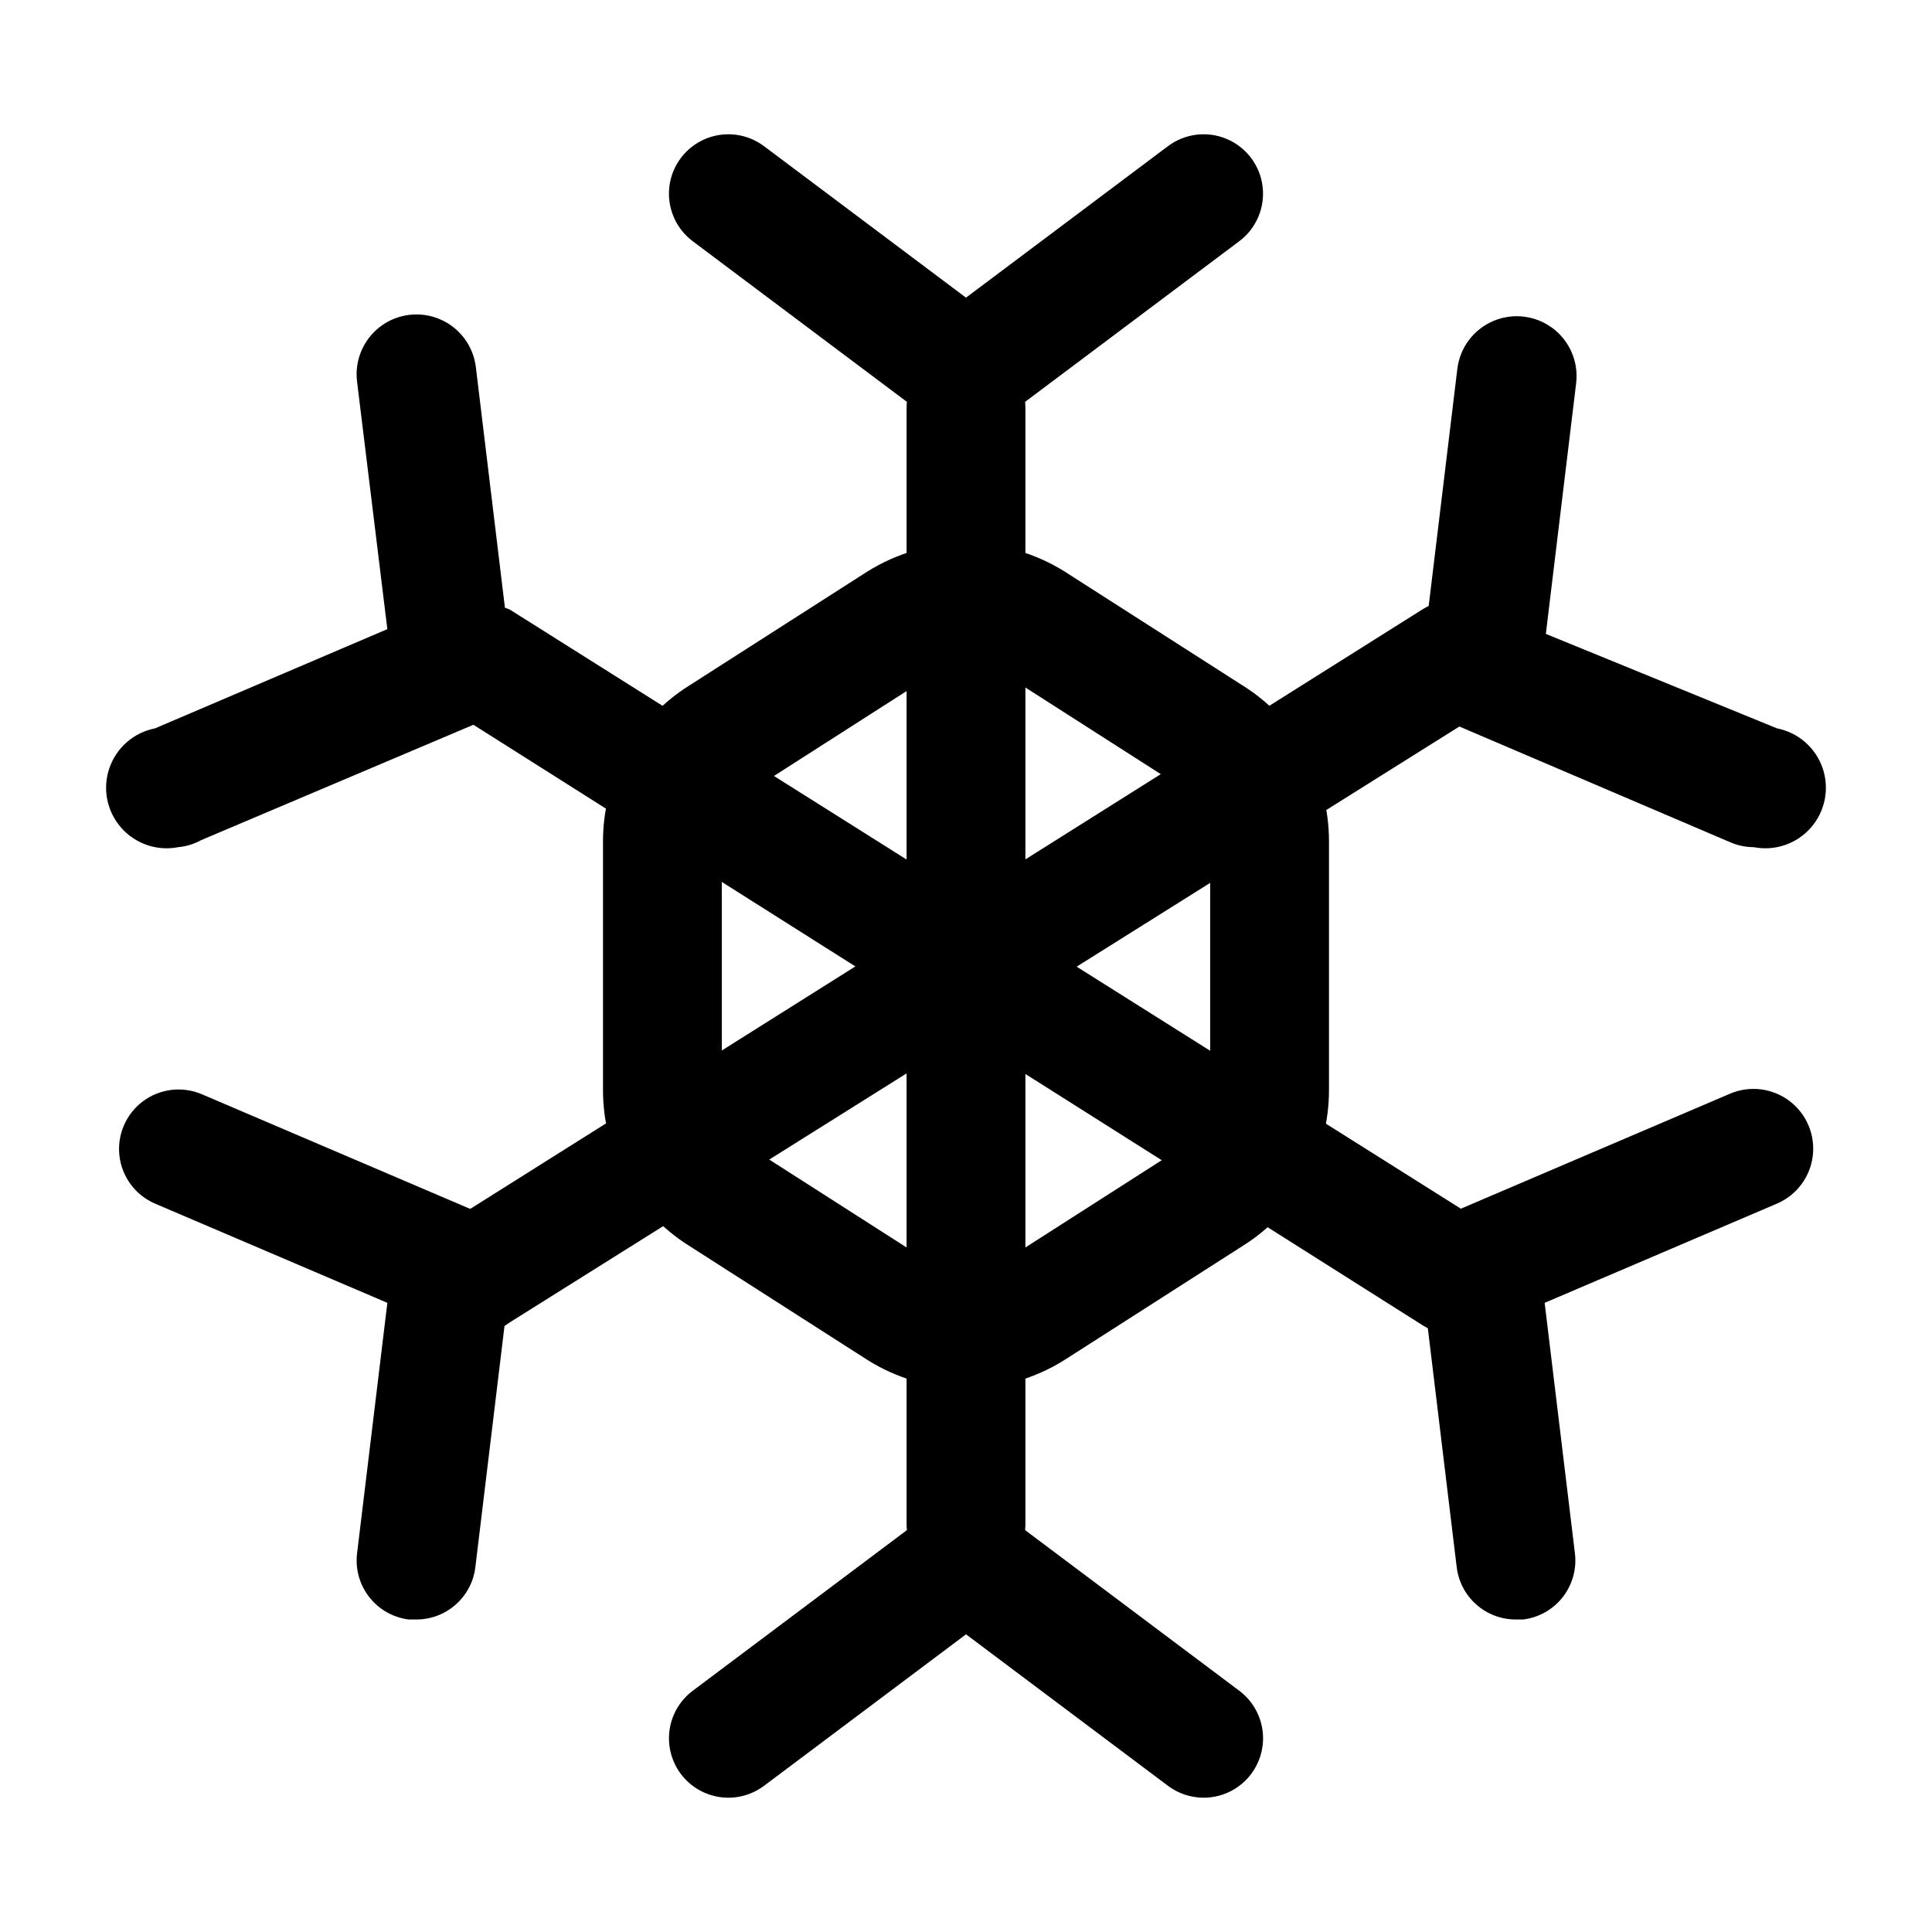 <?xml version="1.0" encoding="UTF-8"?>
<!-- The Best Svg Icon site in the world: iconSvg.co, Visit us! https://iconsvg.co -->
<svg fill="#000000" width="800px" height="800px" version="1.1" viewBox="144 144 512 512" xmlns="http://www.w3.org/2000/svg">
 <g>
  <path d="m400 511.94c-9.254 0-18.312-2.617-26.137-7.555l-47.23-30.23c-14.258-8.926-22.891-24.586-22.832-41.406v-65.652c-0.059-16.82 8.574-32.48 22.832-41.406l47.23-30.23c7.836-4.902 16.891-7.5 26.137-7.5 9.242 0 18.297 2.598 26.133 7.5l47.23 30.23h0.004c14.254 8.926 22.887 24.586 22.828 41.406v65.652c0.059 16.82-8.574 32.48-22.828 41.406l-47.23 30.23h-0.004c-7.82 4.938-16.883 7.555-26.133 7.555zm-9.289-188.93-47.23 30.23h-0.004c-5.113 3.176-8.215 8.777-8.188 14.801v65.652c-0.027 6.019 3.074 11.625 8.188 14.797l47.23 30.23h0.004c2.781 1.746 6 2.672 9.289 2.672 3.285 0 6.504-0.926 9.289-2.672l47.23-30.23c5.117-3.172 8.215-8.777 8.188-14.797v-66.598c0.027-6.019-3.07-11.625-8.188-14.801l-47.23-30.23v0.004c-2.785-1.746-6.004-2.676-9.289-2.676-3.289 0-6.508 0.93-9.289 2.676z"/>
  <path d="m400 563.58c-4.176 0-8.18-1.656-11.133-4.609-2.953-2.953-4.613-6.957-4.613-11.133v-295.68c0-5.625 3-10.82 7.871-13.633s10.875-2.812 15.746 0 7.871 8.008 7.871 13.633v295.68c0 4.176-1.66 8.18-4.609 11.133-2.953 2.953-6.957 4.609-11.133 4.609z"/>
  <path d="m529.41 497.61c-2.945 0.008-5.84-0.809-8.344-2.363l-258.83-163.74c-3.59-3.398-5.371-8.289-4.816-13.199 0.555-4.914 3.387-9.277 7.644-11.789 4.258-2.512 9.449-2.879 14.02-0.988l258.67 162.95c3.93 2.434 6.59 6.473 7.277 11.043 0.688 4.57-0.664 9.211-3.703 12.691-3.039 3.484-7.453 5.453-12.074 5.394z"/>
  <path d="m270.58 497.61c-4.621 0.059-9.035-1.91-12.074-5.394-3.039-3.481-4.391-8.121-3.703-12.691 0.688-4.57 3.348-8.609 7.277-11.043l258.83-162.95c4.75-3.012 10.75-3.254 15.73-0.645 4.984 2.613 8.195 7.684 8.426 13.305 0.227 5.621-2.559 10.938-7.312 13.945l-258.67 162.32c-2.465 1.863-5.422 2.957-8.504 3.152z"/>
  <path d="m400 262.24-72.426-54.316c-4.5-3.375-6.856-8.895-6.184-14.48 0.672-5.582 4.273-10.383 9.445-12.594 5.176-2.211 11.133-1.492 15.633 1.883l53.531 40.148 53.527-40.148c4.5-3.375 10.461-4.094 15.633-1.883 5.172 2.211 8.773 7.012 9.445 12.594 0.672 5.586-1.684 11.105-6.184 14.48z"/>
  <path d="m191.23 368.51c-5.625 1.094-11.41-0.891-15.172-5.215s-4.934-10.324-3.07-15.742c1.863-5.422 6.477-9.434 12.102-10.531l61.559-26.293-8.031-65.652c-0.676-5.625 1.703-11.184 6.238-14.582 4.531-3.394 10.535-4.117 15.742-1.887 5.211 2.227 8.832 7.062 9.508 12.688l10.863 89.898-83.602 35.426c-1.895 1.047-3.984 1.688-6.137 1.891z"/>
  <path d="m254.21 573.18h-1.887c-4.129-0.512-7.887-2.637-10.453-5.914-2.57-3.273-3.734-7.43-3.246-11.562l8.031-66.441-61.559-26.289c-5.176-2.223-8.773-7.039-9.438-12.629-0.66-5.594 1.707-11.113 6.219-14.484 4.512-3.371 10.48-4.078 15.656-1.859l83.285 35.582-10.863 89.898c-0.5 3.812-2.375 7.309-5.277 9.832-2.898 2.523-6.625 3.898-10.469 3.867z"/>
  <path d="m462.98 620.41c-3.41 0-6.723-1.105-9.449-3.148l-53.527-40.148-53.531 40.148c-4.5 3.375-10.457 4.094-15.633 1.883-5.172-2.207-8.773-7.008-9.445-12.594-0.672-5.586 1.684-11.105 6.184-14.48l72.426-54.316 72.422 54.316c3.547 2.664 5.809 6.695 6.227 11.109 0.418 4.414-1.043 8.801-4.027 12.082s-7.211 5.148-11.645 5.148z"/>
  <path d="m545.79 573.18c-3.867 0.027-7.613-1.371-10.516-3.926-2.902-2.555-4.766-6.09-5.231-9.93l-10.863-89.898 83.285-35.582h0.004c5.199-2.223 11.195-1.5 15.719 1.895 4.527 3.398 6.898 8.949 6.219 14.566-0.676 5.617-4.297 10.445-9.5 12.668l-61.559 26.293 8.031 66.441-0.004-0.004c0.488 4.133-0.676 8.289-3.242 11.562-2.566 3.277-6.328 5.402-10.457 5.914z"/>
  <path d="m608.77 368.51c-2.113-0.004-4.199-0.434-6.141-1.262l-83.285-35.582 10.863-89.898c0.672-5.625 4.297-10.461 9.508-12.688 5.207-2.231 11.211-1.508 15.742 1.887 4.535 3.398 6.91 8.957 6.238 14.582l-8.031 66.441 61.246 25.031c5.625 1.098 10.234 5.109 12.098 10.531 1.863 5.418 0.691 11.418-3.07 15.742-3.762 4.324-9.543 6.309-15.168 5.215z"/>
 </g>
</svg>